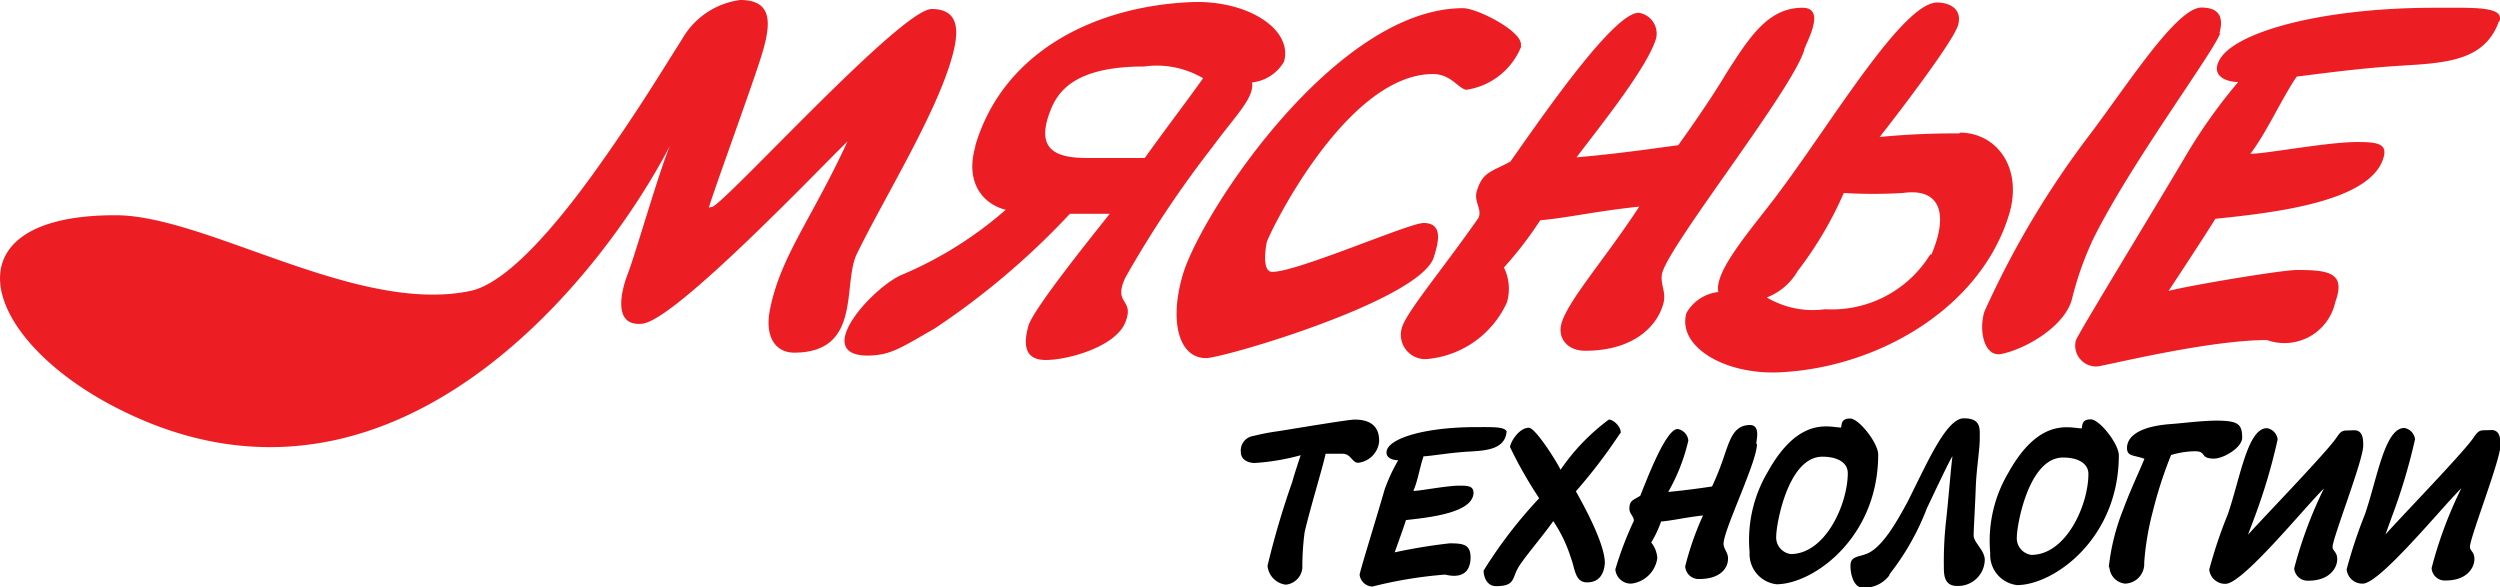 <svg xmlns="http://www.w3.org/2000/svg" viewBox="0 0 119.17 28"><defs><style>.cls-1{fill:#ed1d24;}.cls-1,.cls-2{fill-rule:evenodd;}</style></defs><title>meatbranch-logo-black</title><g id="Слой_2" data-name="Слой 2"><g id="Слой_1-2" data-name="Слой 1"><path class="cls-1" d="M28.23,8.35c-1.72,2.37-4.05,5.16-5.82,5.52C17,15,9.8,10.24,5.48,10.26c-8.83,0-6.1,6.89,1.9,10,12.06,4.63,21.33-7.13,24.55-13.3-.51,1.21-1.66,5.21-2,6.08s-.72,2.54.69,2.39c1.57-.17,8.36-7.31,9.78-8.69-1.69,3.66-3.15,5.43-3.67,7.89-.31,1.33.17,2.17,1.12,2.18,3.27,0,2.29-3.29,3-4.72,1.29-2.64,3.66-6.46,4.48-9.19.35-1.17.55-2.47-.92-2.47s-10,9.44-10.49,9.44c-.15,0-.16.12-.09-.1.24-.8,1.9-5.35,2.39-6.87S37,0,35.29,0A3.75,3.75,0,0,0,32.5,1.89c-.94,1.47-2.18,3.56-4.27,6.46M50.15,5.08c.45-1,1.48-1.91,4.39-1.91a4.35,4.35,0,0,1,2.81.56c-1,1.4-1.56,2.1-2.78,3.8-1,0-1.91,0-2.76,0-1.56,0-2.53-.44-1.66-2.45M46.49,7C46,8.69,46.85,9.73,47.94,10a18.27,18.27,0,0,1-5,3.12c-1.44.67-4.19,3.77-1.64,3.83,1.12,0,1.56-.32,3.25-1.29A36.23,36.23,0,0,0,51,10.19c.71,0,1.46,0,1.9,0-.79,1-3.66,4.55-3.88,5.35s-.24,1.62.83,1.62,3.32-.63,3.79-1.79-.61-.82,0-2.13A50.9,50.9,0,0,1,57.8,7c1.12-1.52,2-2.34,1.88-3.07a2,2,0,0,0,1.53-1C61.63,1.38,59.45,0,56.81.1c-4.63.19-9,2.37-10.32,6.85m26-4.75c.2-.65-2.06-1.81-2.75-1.81-6.06,0-12.46,9.73-13.35,12.68-.66,2.2-.22,4,1.1,4,.83,0,10.24-2.76,10.86-4.82.21-.67.47-1.62-.49-1.62-.7,0-6,2.33-7.22,2.33-.54,0-.27-1.38-.25-1.43.11-.39,3.77-8,7.92-8,.86,0,1.21.7,1.59.75A3.35,3.35,0,0,0,72.52,2.2M86,2.37c.11-.36,1.07-2-.08-2-1.64,0-2.53,1.4-3.64,3.14C81.52,4.79,80.38,6.39,80,6.92c-1.25.17-2.89.41-4.85.58,1.19-1.57,3.37-4.28,3.79-5.66A1,1,0,0,0,78.11.61C76.94.61,73.7,5.28,72,7.7c-.91.5-1.32.48-1.6,1.4-.16.53.26.85.08,1.28-1.65,2.37-3.43,4.48-3.65,5.23a1.16,1.16,0,0,0,1.25,1.5,4.64,4.64,0,0,0,3.75-2.69,2.31,2.31,0,0,0-.14-1.67,18,18,0,0,0,1.73-2.25c1.33-.12,2.63-.43,4.72-.65-1.58,2.42-3.36,4.43-3.7,5.54-.22.73.28,1.33,1.12,1.33,2.32,0,3.43-1.18,3.72-2.22.17-.56-.14-.9-.06-1.43.24-1.28,6.2-8.74,6.79-10.7m6,9.76A5.5,5.5,0,0,1,87,14.74a4.3,4.3,0,0,1-2.78-.56,2.9,2.9,0,0,0,1.47-1.26,17.65,17.65,0,0,0,2.2-3.72,23.92,23.92,0,0,0,2.81,0c1.74-.25,2.22.92,1.37,2.93m1.32-5.77a36.5,36.5,0,0,0-3.79.17c.79-1,3.53-4.57,3.74-5.34s-.42-1.07-1-1.07c-1.63,0-5,5.66-7.5,9-1.13,1.55-3.16,3.76-2.93,4.8a2,2,0,0,0-1.52,1c-.45,1.57,1.76,2.93,4.38,2.83,4.65-.19,9.62-3,11-7.53.66-2.2-.57-3.87-2.32-3.9M105.79,1.6c.2-.68.08-1.24-.85-1.24-1.17,0-3.43,3.54-5.28,6a43.2,43.2,0,0,0-5.07,8.5c-.28.92,0,2.23.87,2,1.21-.27,3-1.36,3.31-2.62a15.36,15.36,0,0,1,1-2.83c1.81-3.66,5.81-9,6.07-9.85M119.15,1c.21-.7-1.18-.63-3.11-.63-5.42,0-9.62,1.18-10.27,2.54-.37.75.41,1,.92,1a25.63,25.63,0,0,0-2.34,3.25c-1.71,2.9-5.17,8.54-5.4,9.07a1,1,0,0,0,1,1.24c.27,0,5.25-1.26,8.11-1.26a2.48,2.48,0,0,0,3.26-1.82c.52-1.4-.33-1.52-1.82-1.52-.76,0-5.21.75-6.13,1,.4-.61,1.71-2.59,2.23-3.44,2.8-.29,7.33-.8,8-2.86.24-.72-.25-.8-1.25-.8-1.41,0-4.45.58-5.08.56.77-1,1.51-2.66,2.21-3.68.63-.07,2.87-.39,4.84-.51,2.2-.14,4.09-.19,4.79-2.1"/><path class="cls-2" d="M65.74,21c0-.72-.47-1-1.17-1-.27,0-2.32.34-3.61.55a11.06,11.06,0,0,0-1.21.23.7.7,0,0,0-.6.78c0,.36.36.51.66.51A10.82,10.82,0,0,0,62,21.7c-.13.39-.33,1-.4,1.27a40.3,40.3,0,0,0-1.18,4,1,1,0,0,0,.87.9.88.88,0,0,0,.79-.79,12.76,12.76,0,0,1,.11-1.72c.32-1.34.84-3,1-3.73H64c.4,0,.45.43.74.43a1.13,1.13,0,0,0,1-1m6.09-.42c0-.31-.61-.28-1.47-.28-2.43,0-4.15.53-4.26,1.14-.07.34.32.44.55.44A8.22,8.22,0,0,0,66,23.34c-.37,1.3-1.16,3.82-1.19,4.06a.64.64,0,0,0,.61.56,20.48,20.48,0,0,1,3.46-.57c.06,0,1.2.38,1.22-.81,0-.63-.35-.68-1-.68a26,26,0,0,0-2.62.43c.1-.27.42-1.16.54-1.54,1.21-.13,3.17-.36,3.22-1.28,0-.33-.22-.36-.67-.36-.62,0-1.92.26-2.2.25.21-.45.32-1.19.49-1.65.28,0,1.24-.17,2.1-.22s1.81-.09,1.86-1m5.43.13c.06-.26-.31-.66-.56-.66a9.94,9.94,0,0,0-2.3,2.39c-.32-.62-1.23-2-1.51-2-.46,0-.87.65-.9.92a20.25,20.25,0,0,0,1.39,2.44,21.94,21.94,0,0,0-2.65,3.45c0,.24.12.74.6.74.85,0,.77-.33,1-.79s1.17-1.52,1.72-2.31a6.7,6.7,0,0,1,.85,1.78c.18.45.18,1.13.74,1.14s.83-.35.87-.92c0-.87-.87-2.51-1.38-3.42a25.56,25.56,0,0,0,2.11-2.77m6.49.5c0-.16.21-.89-.3-.89-.74,0-.94.63-1.21,1.41a13.32,13.32,0,0,1-.6,1.52c-.54.08-1.24.18-2.09.26A9,9,0,0,0,80.48,21a.62.62,0,0,0-.51-.55c-.53,0-1.35,2.09-1.78,3.18-.34.22-.52.21-.52.63,0,.23.23.37.21.57A16.46,16.46,0,0,0,77,27.14a.74.74,0,0,0,.76.68A1.42,1.42,0,0,0,79,26.61a1.29,1.29,0,0,0-.29-.75,5.19,5.19,0,0,0,.47-1c.58-.05,1.12-.19,2-.29A14,14,0,0,0,80.33,27a.64.64,0,0,0,.68.6c1,0,1.38-.53,1.36-1,0-.25-.18-.4-.21-.64-.07-.57,1.59-3.91,1.59-4.79m5.78.49c0-.53-.91-1.71-1.34-1.71s-.39.27-.43.43c-.53,0-2-.59-3.51,2.14a6.36,6.36,0,0,0-.85,3.8,1.45,1.45,0,0,0,1.28,1.53c1.74,0,4.85-2.2,4.85-6.19m-1.45.89c0,1.48-1.07,3.86-2.72,3.86a.8.8,0,0,1-.69-.87c0-.52.55-3.77,2.2-3.77.78,0,1.21.32,1.21.78m2,4.81a12.05,12.05,0,0,0,1.77-3.13c.39-.82,1.08-2.29,1.22-2.48-.08.59-.19,2.06-.31,3.12a17.43,17.43,0,0,0-.1,2.15c0,.34,0,.91.62.91a1.27,1.27,0,0,0,1.33-1.24c0-.46-.53-.83-.53-1.16s.07-1.41.1-2.28.19-1.82.19-2.31.09-1-.76-1-1.79,2.23-2.69,4c-.54,1-1.25,2.24-2,2.48-.35.13-.69.11-.71.5s.14,1.08.56,1.09a1.47,1.47,0,0,0,1.28-.57M101,21.7c0-.53-.91-1.71-1.34-1.71s-.39.27-.43.43c-.53,0-2-.59-3.51,2.14a6.36,6.36,0,0,0-.85,3.8,1.45,1.45,0,0,0,1.28,1.53c1.74,0,4.85-2.2,4.85-6.19m-1.45.89c0,1.48-1.06,3.86-2.72,3.86a.8.8,0,0,1-.69-.87c0-.52.55-3.77,2.2-3.77.78,0,1.21.32,1.21.78m1,4.44a.84.84,0,0,0,.74.79.94.94,0,0,0,.92-1,13.2,13.2,0,0,1,.41-2.44,20.37,20.37,0,0,1,.87-2.69,4.15,4.15,0,0,1,1.13-.18c.6,0,.21.35.92.35.45,0,1.34-.52,1.34-1,0-.66-.22-.8-1.19-.81-.75,0-1.69.13-2.3.17-1.63.14-2,.71-2,1.13s.32.33.83.52c-.24.6-.65,1.44-1,2.39a10.37,10.37,0,0,0-.7,2.79m10.25-3.75a20.32,20.32,0,0,0-1.41,3.79.64.64,0,0,0,.68.59c1,0,1.36-.6,1.37-1s-.24-.4-.22-.64c.07-.57,1.46-4.12,1.46-4.79,0-.29,0-.77-.47-.74s-.53-.07-.81.36c-.51.74-3.67,4-4.21,4.62.13-.37.18-.47.29-.78a27.48,27.48,0,0,0,1.12-3.76.61.61,0,0,0-.51-.54c-.93,0-1.28,2.42-1.87,4.12a21.94,21.94,0,0,0-.88,2.62.76.76,0,0,0,.78.68c.81,0,3.74-3.61,4.68-4.54m6.55,0a19.59,19.59,0,0,0-1.41,3.79.63.63,0,0,0,.68.59c1,0,1.35-.6,1.36-1s-.24-.4-.21-.64c.06-.57,1.45-4.12,1.45-4.79,0-.29,0-.77-.47-.74s-.52-.07-.81.36c-.5.74-3.67,4-4.2,4.62l.28-.78a28,28,0,0,0,1.13-3.76.62.62,0,0,0-.51-.54c-.94,0-1.29,2.42-1.88,4.12a23.39,23.39,0,0,0-.87,2.62.75.75,0,0,0,.77.68c.81,0,3.75-3.61,4.69-4.54"/></g></g></svg>